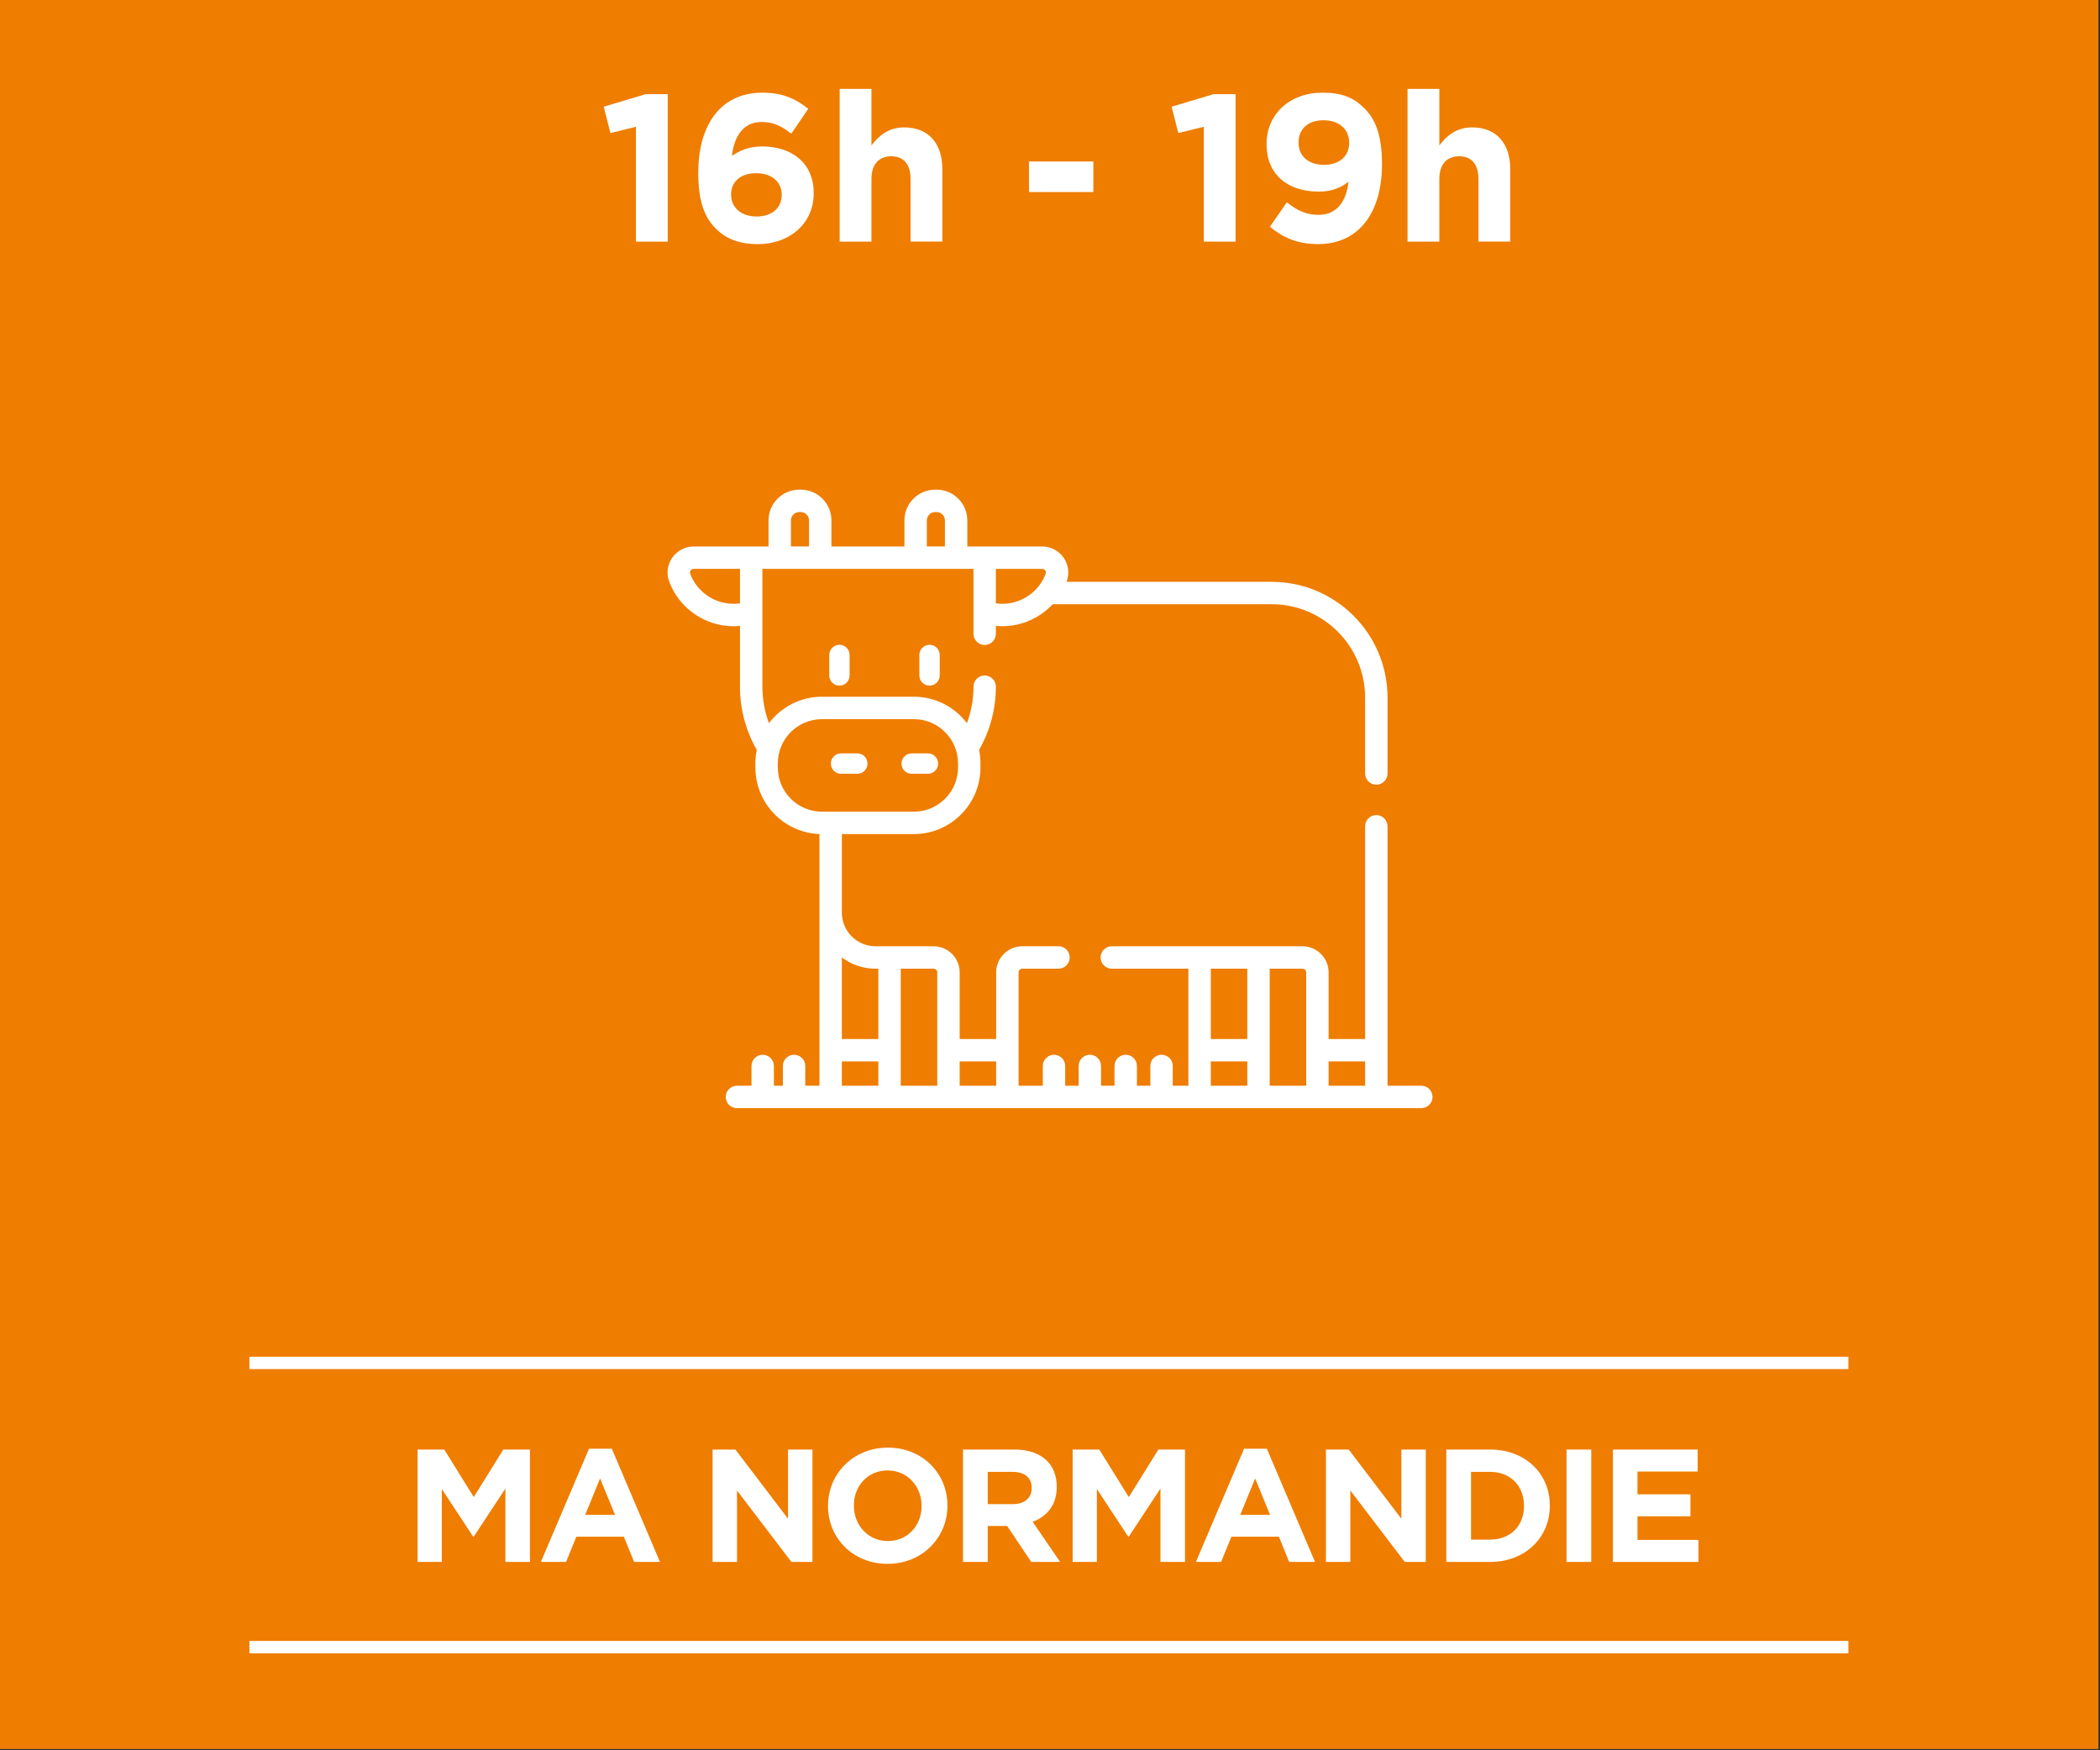 <?xml version="1.0" encoding="utf-8"?>
<!-- Generator: Adobe Illustrator 16.0.0, SVG Export Plug-In . SVG Version: 6.00 Build 0)  -->
<!DOCTYPE svg PUBLIC "-//W3C//DTD SVG 1.1//EN" "http://www.w3.org/Graphics/SVG/1.1/DTD/svg11.dtd">
<svg version="1.1" id="Calque_1" xmlns="http://www.w3.org/2000/svg" xmlns:xlink="http://www.w3.org/1999/xlink" x="0px" y="0px"
	 width="170.079px" height="141.732px" viewBox="0 0 170.079 141.732" enable-background="new 0 0 170.079 141.732"
	 xml:space="preserve">
<rect x="0" y="0" width="170.079" height="141.732" fill="#333333" stroke="none"/>
<rect fill="#EF7D00" width="169.95" height="141.629"/>
<g>
	<path fill="#FFFFFF" d="M51.503,10.266l-2.066,0.508L48.895,8.64L52.3,7.623h1.778v11.941h-2.575V10.266z"/>
	<path fill="#FFFFFF" d="M57.958,18.497c-0.864-0.864-1.406-2.134-1.406-4.488v-0.034c0-3.658,1.66-6.47,5.2-6.47
		c1.609,0,2.659,0.474,3.709,1.304l-1.372,2.016c-0.779-0.593-1.406-0.948-2.422-0.948c-1.474,0-2.219,1.186-2.388,2.744
		c0.593-0.39,1.287-0.762,2.456-0.762c2.354,0,4.167,1.304,4.167,3.777v0.034c0,2.422-1.948,4.099-4.522,4.099
		C59.838,19.767,58.788,19.327,57.958,18.497z M63.31,15.787v-0.034c0-0.999-0.779-1.728-2.066-1.728
		c-1.288,0-2.033,0.711-2.033,1.711v0.034c0,1,0.779,1.761,2.066,1.761S63.31,16.803,63.31,15.787z"/>
	<path fill="#FFFFFF" d="M68.004,7.2h2.574v4.573c0.593-0.762,1.355-1.457,2.659-1.457c1.948,0,3.083,1.287,3.083,3.37v5.877h-2.574
		V14.5c0-1.219-0.576-1.846-1.558-1.846c-0.982,0-1.609,0.627-1.609,1.846v5.064h-2.574V7.2z"/>
	<path fill="#FFFFFF" d="M83.335,13.077h5.217v2.473h-5.217V13.077z"/>
	<path fill="#FFFFFF" d="M97.497,10.266l-2.066,0.508L94.888,8.64l3.404-1.017h1.778v11.941h-2.574V10.266z"/>
	<path fill="#FFFFFF" d="M102.85,18.361l1.372-1.981c0.863,0.694,1.592,1.016,2.591,1.016c1.457,0,2.236-1.101,2.405-2.693
		c-0.576,0.491-1.372,0.813-2.405,0.813c-2.574,0-4.234-1.423-4.234-3.828v-0.034c0-2.388,1.847-4.149,4.522-4.149
		c1.592,0,2.523,0.389,3.421,1.287c0.848,0.847,1.406,2.134,1.406,4.471v0.034c0,3.845-1.813,6.47-5.183,6.47
		C105.018,19.767,103.849,19.191,102.85,18.361z M109.269,11.586v-0.034c0-1.05-0.779-1.813-2.083-1.813
		c-1.287,0-2.016,0.745-2.016,1.795v0.034c0,1.05,0.779,1.779,2.066,1.779S109.269,12.603,109.269,11.586z"/>
	<path fill="#FFFFFF" d="M113.997,7.2h2.575v4.573c0.593-0.762,1.354-1.457,2.659-1.457c1.947,0,3.082,1.287,3.082,3.37v5.877
		h-2.574V14.5c0-1.219-0.576-1.846-1.559-1.846s-1.608,0.627-1.608,1.846v5.064h-2.575V7.2z"/>
</g>
<g>
	<path fill="#FFFFFF" d="M33.821,117.38h2.158l2.392,3.848l2.392-3.848h2.158v9.101h-1.989v-5.941l-2.561,3.888h-0.052l-2.535-3.849
		v5.902h-1.963V117.38z"/>
	<path fill="#FFFFFF" d="M47.705,117.315h1.846l3.9,9.165h-2.093l-0.832-2.041h-3.848l-0.832,2.041h-2.041L47.705,117.315z
		 M49.811,122.671l-1.209-2.951l-1.209,2.951H49.811z"/>
	<path fill="#FFFFFF" d="M57.714,117.38h1.846l4.264,5.604v-5.604H65.8v9.101h-1.703l-4.407-5.785v5.785h-1.976V117.38z"/>
	<path fill="#FFFFFF" d="M67.061,121.956v-0.025c0-2.588,2.041-4.707,4.849-4.707s4.823,2.094,4.823,4.681v0.026
		c0,2.587-2.041,4.705-4.849,4.705S67.061,124.544,67.061,121.956z M74.64,121.956v-0.025c0-1.561-1.144-2.86-2.756-2.86
		s-2.73,1.274-2.73,2.834v0.026c0,1.56,1.144,2.859,2.756,2.859C73.522,124.79,74.64,123.517,74.64,121.956z"/>
	<path fill="#FFFFFF" d="M77.994,117.38h4.16c1.157,0,2.054,0.325,2.652,0.924c0.507,0.506,0.78,1.222,0.78,2.08v0.025
		c0,1.469-0.793,2.393-1.95,2.821l2.223,3.25h-2.34l-1.95-2.912h-1.573v2.912h-2.002V117.38z M82.024,121.8
		c0.975,0,1.534-0.52,1.534-1.287v-0.025c0-0.857-0.598-1.301-1.573-1.301h-1.989v2.613H82.024z"/>
	<path fill="#FFFFFF" d="M86.873,117.38h2.158l2.392,3.848l2.393-3.848h2.158v9.101h-1.989v-5.941l-2.562,3.888h-0.051l-2.535-3.849
		v5.902h-1.964V117.38z"/>
	<path fill="#FFFFFF" d="M100.757,117.315h1.846l3.9,9.165h-2.093l-0.832-2.041H99.73l-0.832,2.041h-2.041L100.757,117.315z
		 M102.864,122.671l-1.209-2.951l-1.21,2.951H102.864z"/>
	<path fill="#FFFFFF" d="M107.387,117.38h1.846l4.264,5.604v-5.604h1.977v9.101h-1.703l-4.407-5.785v5.785h-1.976V117.38z"/>
	<path fill="#FFFFFF" d="M117.137,117.38h3.549c2.86,0,4.836,1.963,4.836,4.524v0.026c0,2.561-1.976,4.55-4.836,4.55h-3.549V117.38z
		 M120.686,124.673c1.638,0,2.743-1.104,2.743-2.717v-0.025c0-1.612-1.105-2.744-2.743-2.744h-1.547v5.486H120.686z"/>
	<path fill="#FFFFFF" d="M126.874,117.38h2.003v9.101h-2.003V117.38z"/>
	<path fill="#FFFFFF" d="M130.63,117.38h6.864v1.781h-4.875v1.846h4.29v1.781h-4.29v1.911h4.94v1.781h-6.93V117.38z"/>
</g>
<line fill="none" stroke="#FFFFFF" stroke-miterlimit="10" x1="20.2" y1="110.366" x2="149.7" y2="110.366"/>
<line fill="none" stroke="#FFFFFF" stroke-miterlimit="10" x1="20.2" y1="133.379" x2="149.7" y2="133.379"/>
<path fill="#FFFFFF" d="M115.111,87.919h-2.736V66.91c0-0.501-0.407-0.907-0.907-0.907c-0.502,0-0.908,0.406-0.908,0.907v17.228
	h-2.955v-5.395c0-1.169-0.95-2.117-2.117-2.117H90.044c-0.503,0-0.908,0.405-0.908,0.907c0,0.501,0.405,0.908,0.908,0.908h6.203
	v9.478h-1.266v-1.601c0-0.5-0.407-0.907-0.907-0.907c-0.502,0-0.908,0.407-0.908,0.907v1.601h-1.088v-1.601
	c0-0.5-0.406-0.907-0.908-0.907c-0.501,0-0.907,0.407-0.907,0.907v1.601h-1.089v-1.601c0-0.5-0.405-0.907-0.908-0.907
	c-0.501,0-0.906,0.407-0.906,0.907v1.601h-1.09v-1.601c0-0.5-0.406-0.907-0.906-0.907c-0.502,0-0.908,0.407-0.908,0.907v1.601
	h-1.961v-9.176c0-0.166,0.135-0.302,0.302-0.302h2.931c0.502,0,0.907-0.407,0.907-0.908c0-0.502-0.405-0.907-0.907-0.907h-2.931
	c-1.167,0-2.117,0.948-2.117,2.117v5.395h-2.955v-5.395c0-1.169-0.95-2.117-2.118-2.117h-4.701c-1.502,0-2.723-1.222-2.723-2.722
	v-6.362h5.831c2.975,0,5.393-2.418,5.393-5.393v-0.337c0-0.372-0.037-0.736-0.109-1.088c0.862-1.511,1.358-3.255,1.358-5.117
	c0-0.5-0.405-0.907-0.907-0.907s-0.906,0.407-0.906,0.907c0,1.038-0.188,2.031-0.529,2.952c-0.985-1.299-2.546-2.14-4.299-2.14
	h-7.441c-1.752,0-3.312,0.84-4.298,2.14c-0.34-0.921-0.528-1.914-0.528-2.952v-9.542h17.096v5.255c0,0.503,0.404,0.908,0.906,0.908
	s0.907-0.405,0.907-0.908v-0.64c0.175,0.017,0.351,0.028,0.529,0.028c1.569,0,3.035-0.67,4.067-1.778h17.746
	c4.17,0,7.562,3.392,7.562,7.562v6.143c0,0.501,0.406,0.908,0.908,0.908c0.5,0,0.907-0.407,0.907-0.908v-6.143
	c0-5.17-4.206-9.376-9.377-9.376H86.38c0.003-0.01,0.007-0.019,0.011-0.028c0.238-0.642,0.146-1.361-0.247-1.926
	c-0.398-0.57-1.05-0.912-1.745-0.912h-3.744h-2.313v-2.112c0-1.371-1.115-2.486-2.486-2.486h-0.118
	c-1.372,0-2.488,1.115-2.488,2.486v2.112h-5.912v-2.112c0-1.371-1.116-2.486-2.488-2.486H64.73c-1.371,0-2.487,1.115-2.487,2.486
	v2.112h-2.312h-3.744c-0.694,0-1.348,0.342-1.744,0.912c-0.393,0.564-0.485,1.284-0.247,1.926c0.803,2.167,2.896,3.621,5.206,3.621
	c0.18,0,0.355-0.011,0.529-0.028v4.927c0,1.862,0.495,3.606,1.359,5.117c-0.073,0.352-0.111,0.716-0.111,1.088v0.337
	c0,2.905,2.309,5.28,5.188,5.389v6.366v14.015h-1.148v-1.601c0-0.5-0.406-0.907-0.907-0.907c-0.502,0-0.908,0.407-0.908,0.907v1.601
	h-0.726v-1.601c0-0.5-0.406-0.907-0.908-0.907c-0.5,0-0.906,0.407-0.906,0.907v1.601h-1.181c-0.501,0-0.907,0.406-0.907,0.907
	s0.406,0.907,0.907,0.907h55.429c0.502,0,0.908-0.406,0.908-0.907S115.613,87.919,115.111,87.919L115.111,87.919z M80.655,46.065
	h3.744c0.146,0,0.227,0.095,0.256,0.134c0.038,0.057,0.076,0.146,0.035,0.258c-0.541,1.458-1.949,2.437-3.505,2.437
	c-0.181,0-0.356-0.013-0.53-0.037V46.065z M75.065,42.138c0-0.37,0.302-0.672,0.673-0.672h0.118c0.37,0,0.672,0.302,0.672,0.672
	v2.112h-0.895h-0.568V42.138L75.065,42.138z M64.058,42.138c0-0.37,0.303-0.672,0.672-0.672h0.119c0.371,0,0.673,0.302,0.673,0.672
	v2.112h-0.568h-0.896V42.138L64.058,42.138z M59.931,48.856c-0.173,0.024-0.349,0.037-0.529,0.037c-1.556,0-2.964-0.979-3.504-2.437
	c-0.042-0.112-0.004-0.201,0.035-0.258c0.028-0.04,0.108-0.134,0.254-0.134h3.744V48.856z M62.995,62.149v-0.337
	c0-1.974,1.605-3.577,3.577-3.577h7.441c1.974,0,3.578,1.604,3.578,3.577v0.337c0,1.974-1.604,3.578-3.578,3.578h-7.441
	C64.6,65.728,62.995,64.123,62.995,62.149z M71.137,87.919h-2.955v-1.967h2.955V87.919z M71.137,84.138h-2.955v-6.606
	c0.759,0.57,1.702,0.91,2.723,0.91h0.232V84.138z M75.909,87.919h-2.956v-9.478h2.653c0.167,0,0.303,0.134,0.303,0.301V87.919z
	 M80.679,87.919h-2.955v-1.967h2.955V87.919z M101.017,87.919h-2.955v-1.967h2.955V87.919z M101.017,84.138h-2.955v-5.696h2.955
	V84.138z M105.789,87.919h-2.956v-9.478h2.654c0.167,0,0.302,0.134,0.302,0.301V87.919z M110.559,87.919h-2.955v-1.967h2.955V87.919
	z"/>
<path fill="#FFFFFF" d="M67.161,53.038v1.659c0,0.455,0.369,0.824,0.825,0.824s0.824-0.369,0.824-0.824v-1.659
	c0-0.455-0.368-0.825-0.824-0.825S67.161,52.583,67.161,53.038z"/>
<path fill="#FFFFFF" d="M74.458,53.038v1.659c0,0.455,0.369,0.824,0.825,0.824s0.825-0.369,0.825-0.824v-1.659
	c0-0.455-0.369-0.825-0.825-0.825S74.458,52.583,74.458,53.038z"/>
<path fill="#FFFFFF" d="M69.434,61.008h-1.319c-0.456,0-0.825,0.368-0.825,0.825c0,0.455,0.369,0.825,0.825,0.825h1.319
	c0.456,0,0.825-0.37,0.825-0.825C70.259,61.376,69.89,61.008,69.434,61.008z"/>
<path fill="#FFFFFF" d="M75.979,61.833c0-0.457-0.369-0.825-0.825-0.825h-1.319c-0.456,0-0.825,0.368-0.825,0.825
	c0,0.455,0.369,0.825,0.825,0.825h1.319C75.61,62.658,75.979,62.288,75.979,61.833z"/>
</svg>
